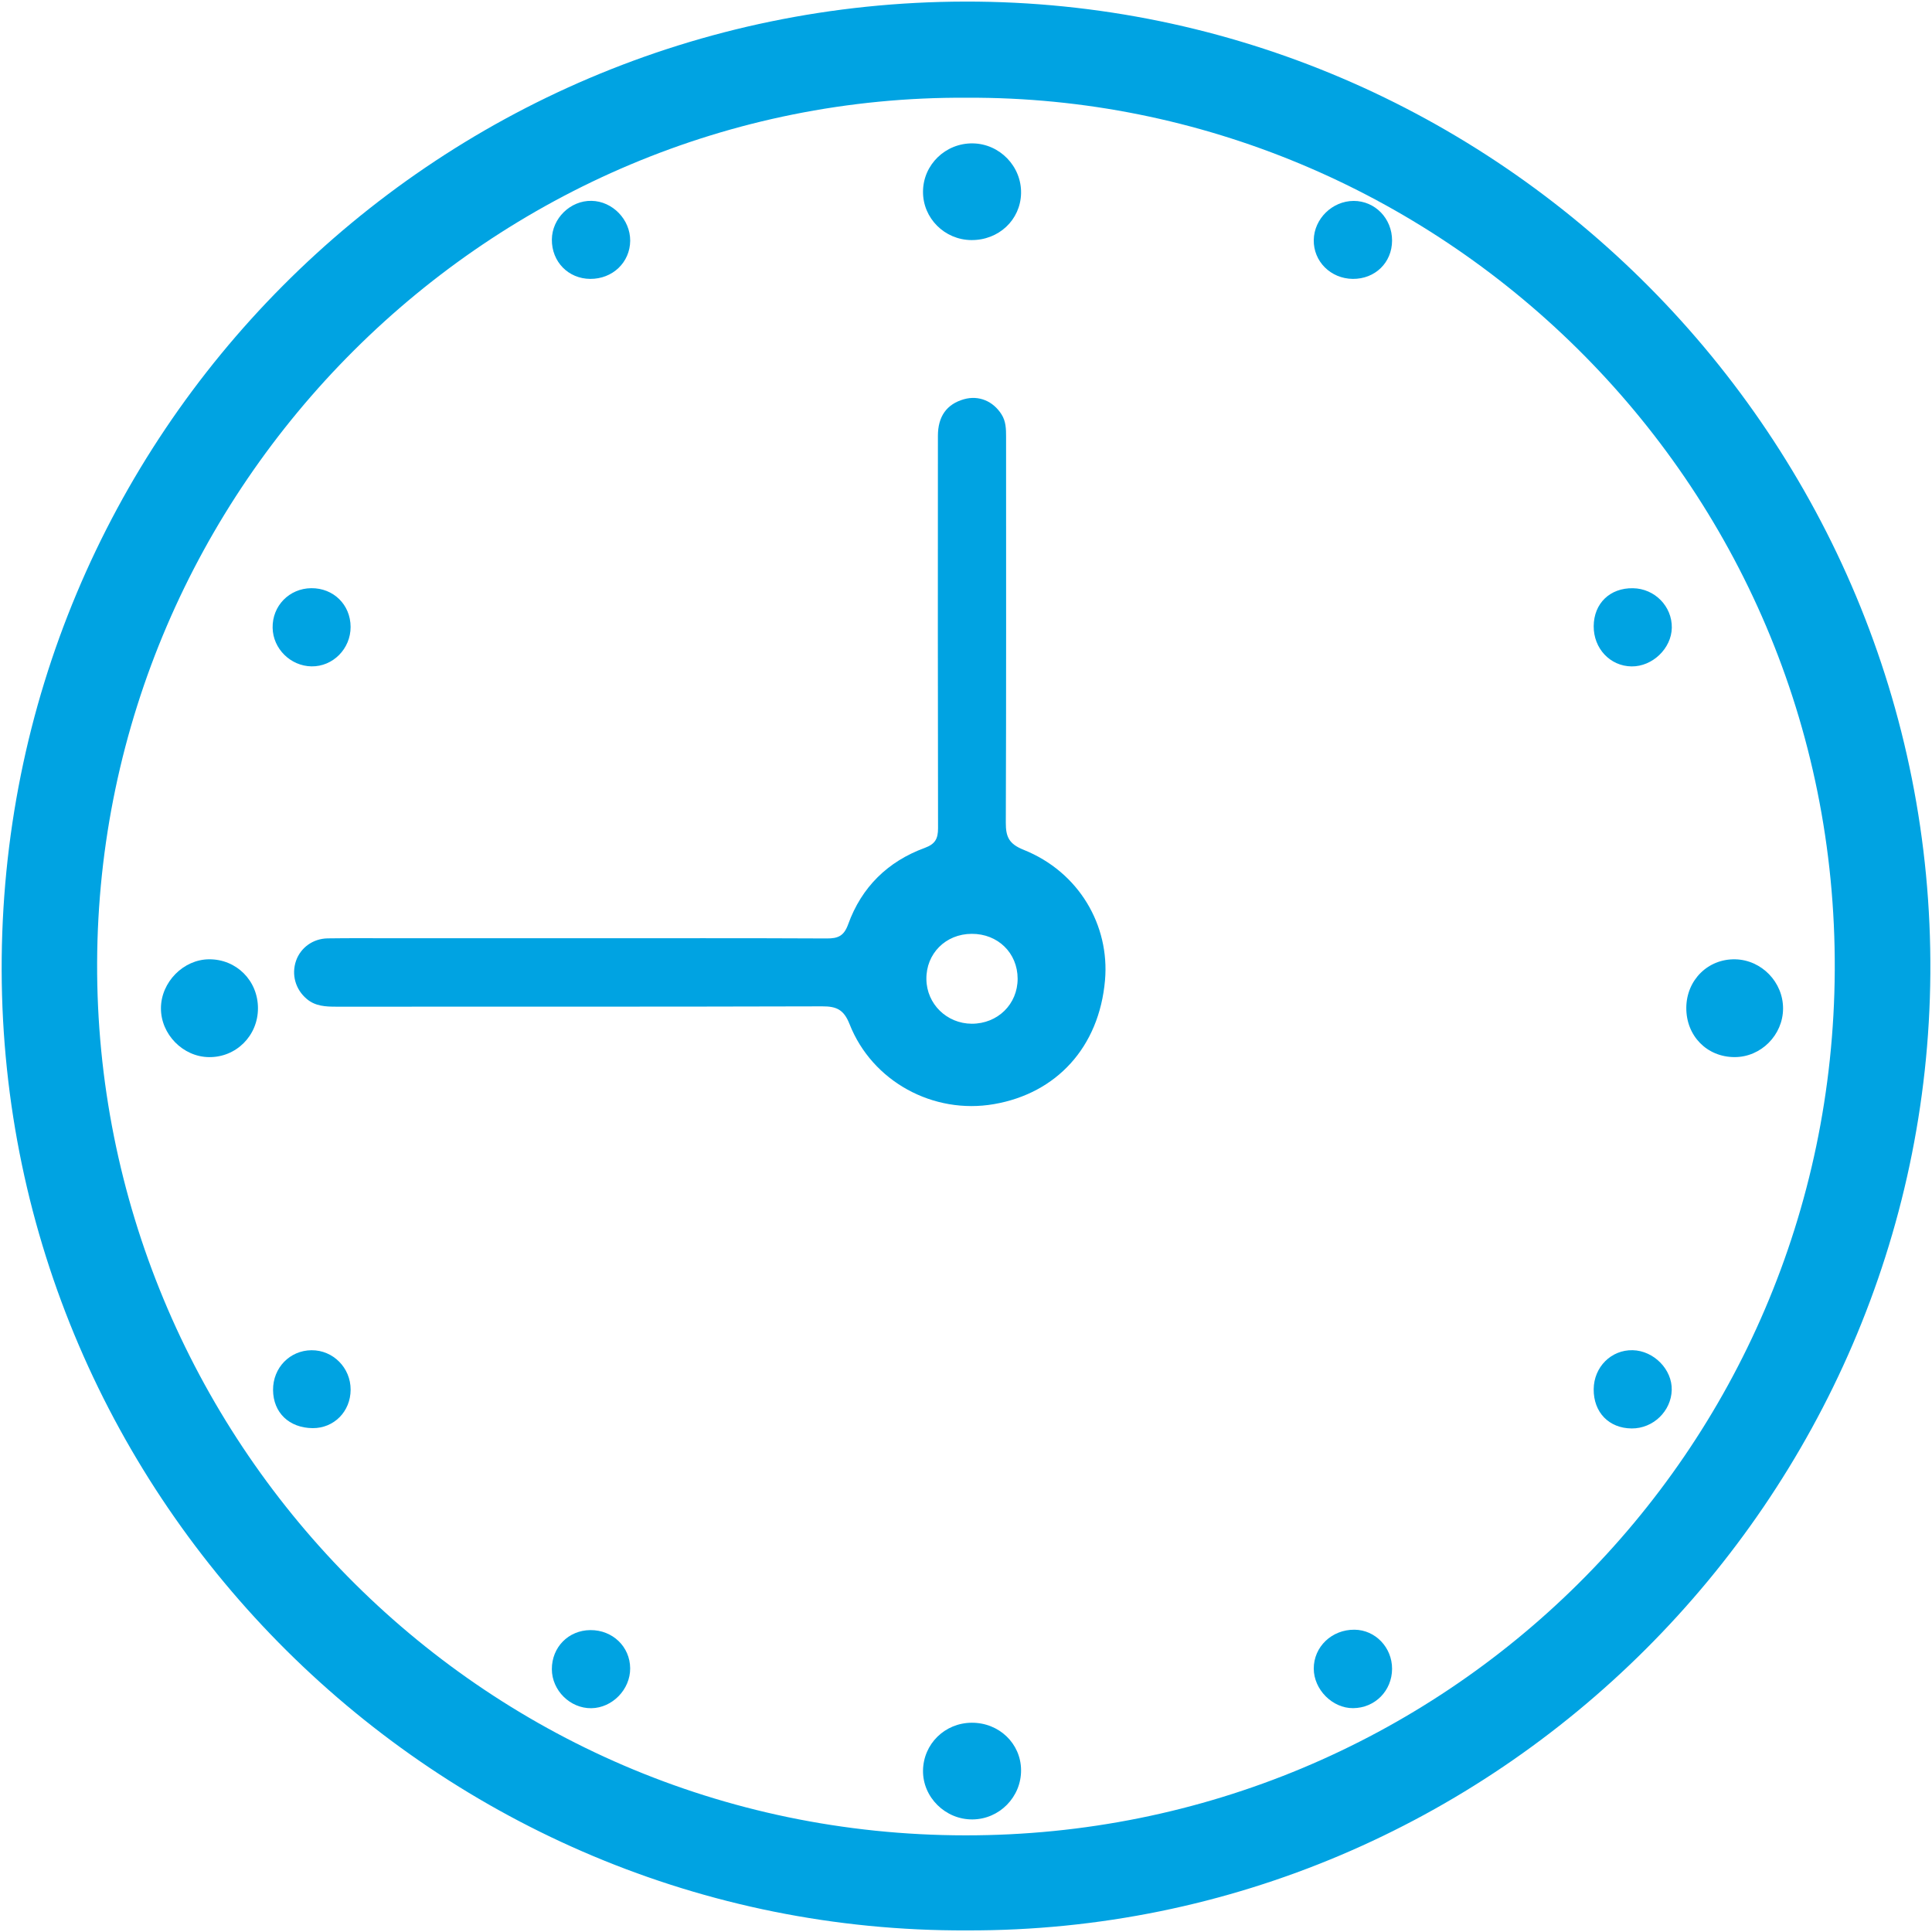 <?xml version="1.0" encoding="utf-8"?>
<!-- Generator: Adobe Illustrator 25.4.1, SVG Export Plug-In . SVG Version: 6.00 Build 0)  -->
<svg version="1.1" id="Ebene_1" xmlns="http://www.w3.org/2000/svg" xmlns:xlink="http://www.w3.org/1999/xlink" x="0px" y="0px"
	 viewBox="0 0 1440 1440" style="enable-background:new 0 0 1440 1440;" xml:space="preserve">
<style type="text/css">
	.st0{display:none;fill:#00A3E2;fill-opacity:0.86;}
	.st1{clip-path:url(#SVGID_00000095310177079874186370000009480707870270588845_);fill:#00A3E2;}
</style>
<circle class="st0" cx="720" cy="720" r="719"/>
<g>
	<defs>
		<rect id="SVGID_1_" x="1.24" y="1.18" width="1437.53" height="1437.63"/>
	</defs>
	<clipPath id="SVGID_00000060743302928519243320000010473019019744946582_">
		<use xlink:href="#SVGID_1_"  style="overflow:visible;"/>
	</clipPath>
	<path style="clip-path:url(#SVGID_00000060743302928519243320000010473019019744946582_);fill:#00A3E2;" d="M720.81,72.84
		C365.41,70.61,73.71,362.36,72.39,717.61c-1.27,353.37,283.95,650.1,647.16,650.35c355.4,0.3,646.14-284.91,647.97-644.72
		C1369.39,356.68,1070.08,71.32,720.81,72.84 M720.66,1438.81C326.97,1440.53,2.25,1119.72,1.24,723.29
		C0.22,324.23,322.05,1.94,719.24,1.18c397.8-0.76,722.42,326.65,719.53,724.55C1435.92,1116.22,1115.41,1440.03,720.66,1438.81"/>
	<path style="clip-path:url(#SVGID_00000060743302928519243320000010473019019744946582_);fill:#00A3E2;" d="M724.26,696.03
		c-19.42,0.05-34.08,14.76-33.78,33.88c0.25,18.41,15.16,33.01,33.78,33.12c19.37,0.05,34.23-14.55,34.23-33.57
		C758.45,710.28,743.74,695.93,724.26,696.03 M433.07,699.32c61.06,0,122.07-0.15,183.13,0.15c8.42,0.05,12.83-1.83,15.97-10.55
		c9.99-27.69,29.52-46.86,57.1-56.95c7.86-2.89,9.89-6.9,9.89-14.71c-0.2-97.47-0.15-194.94-0.1-292.42
		c0-14.45,6.54-23.63,19.42-27.28c11-3.09,21.71,1.32,28.04,11.36c3.25,5.17,3.35,10.85,3.35,16.63c0,95.9,0.15,191.8-0.2,287.65
		c-0.05,10.65,2.48,15.87,13.24,20.18c41.43,16.58,64.25,56.49,60.7,97.22c-4.36,50-36.26,84.34-82.76,92.35
		c-45.24,7.86-90.83-16.84-107.67-59.69c-4.21-10.65-9.58-13.24-20.29-13.19c-120.8,0.35-241.6,0.2-362.4,0.25
		c-7.81,0-15.42-0.35-21.76-5.68c-8.52-7.1-11.66-18.26-8.06-28.6c3.4-9.64,12.48-16.43,23.48-16.63c16.94-0.25,33.88-0.1,50.82-0.1
		C341.02,699.32,387.02,699.32,433.07,699.32"/>
	<path style="clip-path:url(#SVGID_00000060743302928519243320000010473019019744946582_);fill:#00A3E2;" d="M723.92,178.94
		c-19.93-0.2-36.06-16.33-35.96-36.06c0.05-20.13,16.79-36.31,37.12-36.01c20.08,0.3,36.41,17.19,35.96,37.27
		C760.59,163.92,744.36,179.14,723.92,178.94"/>
	<path style="clip-path:url(#SVGID_00000060743302928519243320000010473019019744946582_);fill:#00A3E2;" d="M1256.87,751.18
		c0.1-20.74,16.23-36.67,36.62-36.16c19.58,0.51,35.6,17.09,35.5,36.77c-0.1,19.73-16.53,36.16-36.11,36.11
		C1272.29,787.9,1256.77,772.13,1256.87,751.18"/>
	<path style="clip-path:url(#SVGID_00000060743302928519243320000010473019019744946582_);fill:#00A3E2;" d="M724.27,1284.03
		c20.34-0.1,36.56,15.42,36.77,35.14c0.25,20.13-16.13,36.82-36.26,36.92c-20.18,0.15-37.02-16.53-36.82-36.36
		C688.21,1299.85,704.19,1284.13,724.27,1284.03"/>
	<path style="clip-path:url(#SVGID_00000060743302928519243320000010473019019744946582_);fill:#00A3E2;" d="M192.27,751.51
		c0,20.44-16.23,36.67-36.56,36.41c-19.32-0.2-35.85-17.04-35.75-36.46c0.05-19.42,16.74-36.36,35.91-36.46
		C176.25,714.89,192.27,730.92,192.27,751.51"/>
	<path style="clip-path:url(#SVGID_00000060743302928519243320000010473019019744946582_);fill:#00A3E2;" d="M1187.85,466.73
		c0.1-16.99,12.12-28.6,29.26-28.3c16.23,0.25,29.21,13.49,28.96,29.46c-0.25,15.42-14.45,29.01-30.02,28.81
		C1200.08,496.5,1187.75,483.36,1187.85,466.73"/>
	<path style="clip-path:url(#SVGID_00000060743302928519243320000010473019019744946582_);fill:#00A3E2;" d="M1037.57,1243.85
		c-0.05,16.38-12.78,29.21-29.06,29.31c-15.42,0.1-29.26-13.84-29.31-29.46c-0.05-16.28,13.49-29.21,30.43-29.01
		C1025.09,1214.84,1037.62,1227.93,1037.57,1243.85"/>
	<path style="clip-path:url(#SVGID_00000060743302928519243320000010473019019744946582_);fill:#00A3E2;" d="M1037.57,179.32
		c-0.05,16.43-12.68,28.7-29.31,28.55c-16.48-0.2-29.36-13.03-29.06-29.06c0.3-15.77,13.79-28.96,29.67-29.06
		C1024.84,149.7,1037.62,162.84,1037.57,179.32"/>
	<path style="clip-path:url(#SVGID_00000060743302928519243320000010473019019744946582_);fill:#00A3E2;" d="M1187.84,1035.42
		c0.15-16.53,13.03-29.41,29.06-29.06c15.77,0.35,29.52,14.4,29.11,29.67c-0.41,15.82-13.9,28.75-29.82,28.65
		C1199.2,1064.58,1187.69,1052.67,1187.84,1035.42"/>
	<path style="clip-path:url(#SVGID_00000060743302928519243320000010473019019744946582_);fill:#00A3E2;" d="M411.32,1244.14
		c-0.05-16.43,12.37-29.06,28.75-29.16c16.53-0.1,29.52,12.37,29.62,28.5c0.1,15.77-13.34,29.52-28.96,29.72
		C424.96,1273.4,411.37,1259.96,411.32,1244.14"/>
	<path style="clip-path:url(#SVGID_00000060743302928519243320000010473019019744946582_);fill:#00A3E2;" d="M439.93,207.87
		c-16.33-0.1-28.75-12.78-28.6-29.31c0.1-15.77,13.79-29.16,29.52-28.86c15.72,0.25,28.96,13.95,28.86,29.77
		C469.55,195.6,456.57,207.97,439.93,207.87"/>
	<path style="clip-path:url(#SVGID_00000060743302928519243320000010473019019744946582_);fill:#00A3E2;" d="M261.32,467.26
		c0.05,16.28-13.19,29.67-29.16,29.41c-15.67-0.25-28.7-13.19-28.96-28.75c-0.3-16.33,12.37-29.36,28.81-29.52
		C248.59,438.26,261.26,450.73,261.32,467.26"/>
	<path style="clip-path:url(#SVGID_00000060743302928519243320000010473019019744946582_);fill:#00A3E2;" d="M261.34,1035.8
		c-0.05,16.28-12.42,28.75-28.3,28.65c-17.55-0.15-29.41-11.56-29.52-28.45c-0.1-16.53,12.48-29.52,28.7-29.62
		C248.3,1006.28,261.39,1019.52,261.34,1035.8"/>
</g>
</svg>
